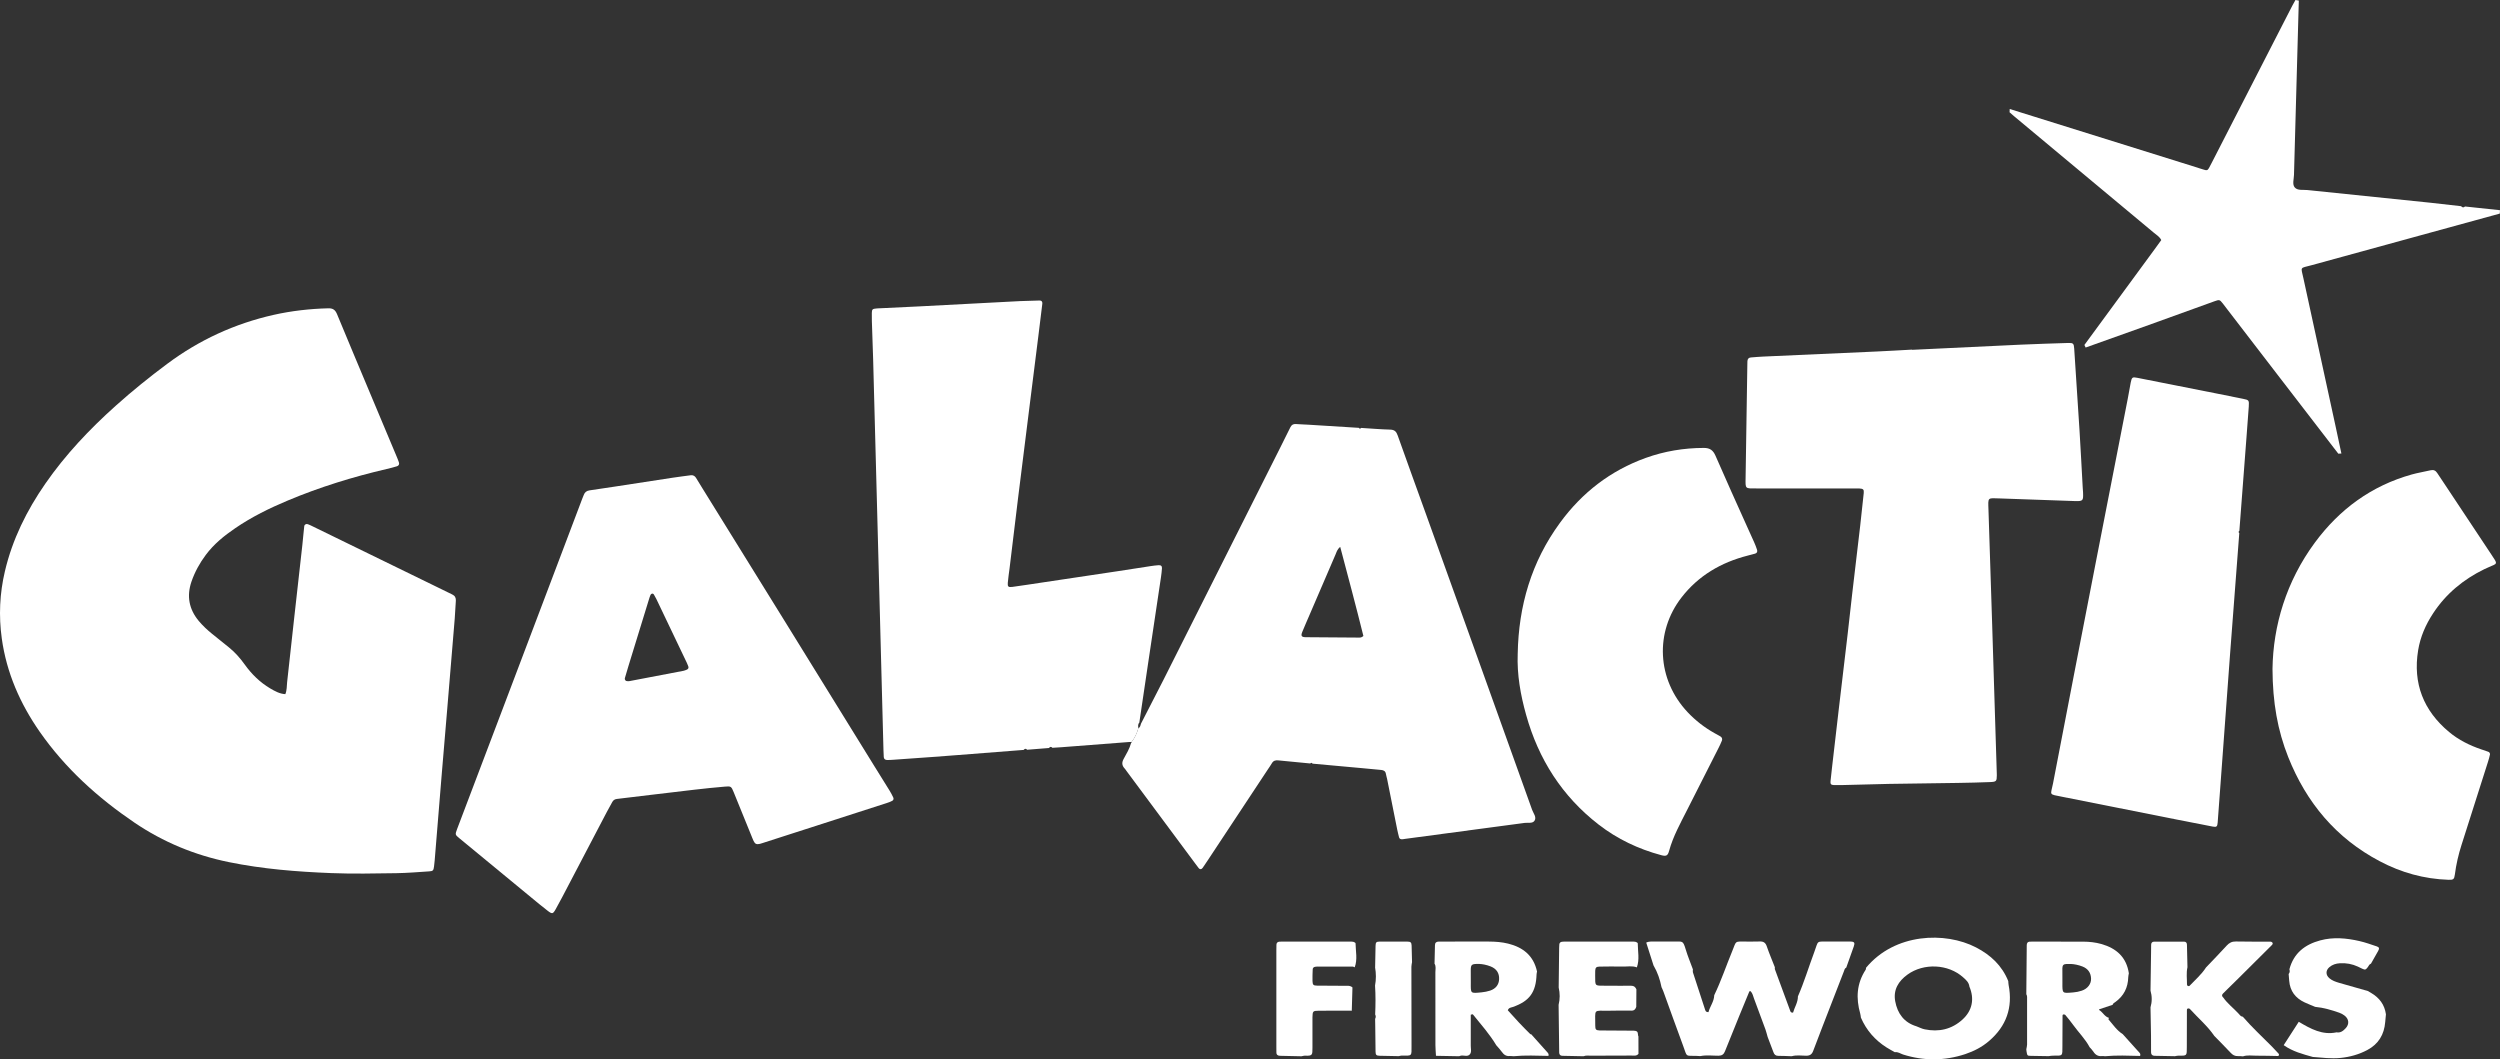 <svg width="59" height="25" viewBox="0 0 59 25" fill="none" xmlns="http://www.w3.org/2000/svg">
<rect x="0" y="0" width="59" height="25" fill="#333333" stroke="none"/>
<path d="M6.734 16.382C6.773 16.286 6.766 16.192 6.776 16.101C6.833 15.595 6.887 15.089 6.943 14.583C7.006 14.008 7.072 13.433 7.136 12.858C7.152 12.713 7.163 12.566 7.18 12.421C7.184 12.379 7.226 12.356 7.265 12.371C7.308 12.387 7.349 12.407 7.391 12.428C8.348 12.894 9.304 13.361 10.261 13.828C10.398 13.896 10.536 13.964 10.674 14.03C10.738 14.06 10.762 14.109 10.758 14.178C10.748 14.317 10.743 14.456 10.732 14.594C10.674 15.301 10.614 16.008 10.556 16.715C10.512 17.238 10.467 17.76 10.424 18.283C10.368 18.959 10.313 19.636 10.258 20.312C10.254 20.358 10.25 20.404 10.243 20.45C10.231 20.542 10.218 20.559 10.132 20.564C9.872 20.581 9.613 20.603 9.353 20.607C8.841 20.614 8.328 20.626 7.816 20.605C7.006 20.573 6.199 20.509 5.401 20.346C4.596 20.181 3.854 19.875 3.172 19.413C2.307 18.826 1.542 18.135 0.939 17.272C0.475 16.606 0.154 15.878 0.042 15.067C-0.032 14.536 -0.008 14.006 0.116 13.481C0.293 12.727 0.631 12.048 1.068 11.417C1.544 10.73 2.113 10.129 2.733 9.574C3.122 9.225 3.528 8.898 3.947 8.586C4.702 8.023 5.538 7.639 6.453 7.432C6.879 7.336 7.312 7.287 7.749 7.276C7.86 7.273 7.913 7.316 7.954 7.414C8.213 8.041 8.476 8.665 8.738 9.29C8.944 9.78 9.15 10.27 9.355 10.76C9.376 10.81 9.397 10.86 9.414 10.911C9.429 10.954 9.411 10.99 9.371 11.003C9.291 11.028 9.209 11.049 9.127 11.068C8.329 11.254 7.547 11.495 6.79 11.813C6.359 11.994 5.939 12.2 5.552 12.465C5.291 12.643 5.047 12.84 4.856 13.097C4.712 13.289 4.598 13.498 4.519 13.725C4.401 14.069 4.461 14.379 4.692 14.656C4.786 14.768 4.893 14.868 5.007 14.96C5.138 15.065 5.269 15.172 5.401 15.277C5.546 15.393 5.667 15.532 5.775 15.682C5.938 15.91 6.135 16.103 6.376 16.246C6.487 16.311 6.6 16.375 6.735 16.382L6.734 16.382Z" fill="white"/>
<path d="M32.124 10.099C32.353 10.113 32.582 10.133 32.811 10.139C32.915 10.142 32.955 10.189 32.987 10.281C33.203 10.891 33.425 11.499 33.644 12.108C34.483 14.442 35.322 16.776 36.158 19.112C36.188 19.195 36.27 19.286 36.214 19.37C36.167 19.44 36.058 19.41 35.977 19.421C35.037 19.548 34.096 19.673 33.156 19.798C33.133 19.801 33.111 19.807 33.088 19.807C33.056 19.807 33.027 19.797 33.018 19.761C33.003 19.701 32.987 19.642 32.975 19.581C32.894 19.181 32.815 18.78 32.735 18.38C32.727 18.342 32.714 18.305 32.708 18.267C32.699 18.201 32.657 18.177 32.598 18.171C32.446 18.156 32.293 18.142 32.141 18.128C31.753 18.092 31.364 18.057 30.976 18.022C30.96 17.998 30.941 17.997 30.922 18.018C30.671 17.994 30.419 17.971 30.168 17.945C30.1 17.937 30.05 17.953 30.014 18.016C29.988 18.063 29.955 18.106 29.926 18.151C29.45 18.87 28.975 19.589 28.5 20.308C28.462 20.366 28.424 20.424 28.384 20.48C28.356 20.52 28.319 20.524 28.291 20.49C28.262 20.455 28.235 20.417 28.208 20.38C27.667 19.651 27.126 18.922 26.584 18.193C26.571 18.175 26.559 18.155 26.543 18.138C26.476 18.067 26.47 17.997 26.519 17.909C26.586 17.788 26.657 17.668 26.695 17.533L26.707 17.525L26.703 17.511C26.782 17.416 26.83 17.305 26.865 17.188C26.907 17.165 26.915 17.122 26.926 17.081C27.105 16.733 27.285 16.385 27.462 16.036C28.377 14.216 29.292 12.396 30.207 10.577C30.29 10.412 30.372 10.247 30.454 10.081C30.481 10.027 30.521 10.003 30.582 10.007C30.681 10.015 30.78 10.017 30.879 10.023C31.276 10.048 31.672 10.073 32.068 10.097C32.086 10.122 32.104 10.121 32.123 10.099L32.124 10.099ZM31.629 12.906C31.556 12.967 31.543 13.03 31.519 13.085C31.311 13.566 31.105 14.047 30.898 14.528C30.844 14.655 30.787 14.782 30.735 14.91C30.695 15.007 30.714 15.037 30.816 15.038C31.229 15.042 31.642 15.044 32.055 15.047C32.092 15.047 32.131 15.053 32.176 15.009C32.005 14.318 31.818 13.62 31.629 12.906V12.906Z" fill="white"/>
<path d="M16.309 11.215C16.366 11.211 16.401 11.238 16.427 11.279C16.48 11.364 16.531 11.45 16.584 11.535C17.236 12.588 17.89 13.641 18.542 14.695C19.234 15.814 19.925 16.933 20.617 18.052C20.743 18.255 20.87 18.457 20.995 18.66C21.027 18.712 21.056 18.767 21.082 18.823C21.096 18.854 21.084 18.886 21.054 18.901C21.014 18.922 20.971 18.938 20.927 18.952C19.952 19.267 18.976 19.581 18 19.895C17.979 19.902 17.957 19.91 17.934 19.915C17.854 19.933 17.82 19.919 17.785 19.848C17.762 19.8 17.744 19.749 17.723 19.699C17.587 19.364 17.452 19.028 17.314 18.693C17.259 18.559 17.25 18.551 17.11 18.564C16.866 18.584 16.623 18.61 16.38 18.638C16.031 18.677 15.682 18.72 15.333 18.762C15.075 18.793 14.817 18.825 14.559 18.855C14.51 18.861 14.474 18.883 14.45 18.927C14.406 19.008 14.36 19.088 14.317 19.17C13.967 19.838 13.617 20.507 13.267 21.175C13.217 21.271 13.166 21.366 13.113 21.459C13.049 21.572 13.031 21.577 12.921 21.491C12.793 21.392 12.669 21.29 12.545 21.187C11.976 20.719 11.408 20.25 10.839 19.781C10.74 19.699 10.739 19.696 10.787 19.567C11.142 18.631 11.497 17.695 11.852 16.759C12.28 15.628 12.709 14.497 13.137 13.366C13.339 12.833 13.54 12.3 13.742 11.767C13.753 11.738 13.767 11.71 13.777 11.681C13.8 11.617 13.843 11.583 13.911 11.573C14.108 11.546 14.304 11.515 14.501 11.485C14.962 11.415 15.422 11.343 15.883 11.273C16.026 11.251 16.17 11.234 16.309 11.215H16.309ZM14.806 16.075C14.821 16.075 14.837 16.078 14.851 16.075C15.278 15.994 15.705 15.912 16.131 15.831C16.154 15.826 16.175 15.817 16.197 15.809C16.237 15.795 16.26 15.769 16.243 15.723C16.233 15.694 16.22 15.666 16.207 15.638C15.969 15.139 15.731 14.64 15.492 14.141C15.475 14.107 15.456 14.073 15.437 14.04C15.426 14.02 15.41 14.002 15.384 14.011C15.371 14.016 15.357 14.027 15.352 14.04C15.337 14.075 15.325 14.112 15.314 14.149C15.153 14.67 14.993 15.191 14.833 15.713C14.803 15.808 14.774 15.904 14.748 16C14.736 16.043 14.765 16.077 14.806 16.076L14.806 16.075Z" fill="white"/>
<path d="M45.123 8.256C45.979 8.215 46.834 8.173 47.69 8.134C48.064 8.117 48.439 8.106 48.813 8.094C48.927 8.091 48.943 8.107 48.951 8.225C48.994 8.872 49.037 9.518 49.077 10.165C49.105 10.611 49.127 11.058 49.152 11.505C49.154 11.543 49.158 11.582 49.16 11.62C49.168 11.821 49.16 11.831 48.961 11.825C48.373 11.806 47.784 11.782 47.196 11.763C46.901 11.753 46.918 11.731 46.928 12.029C46.956 12.931 46.987 13.833 47.015 14.735C47.052 15.907 47.088 17.079 47.124 18.25C47.124 18.266 47.125 18.281 47.125 18.297C47.124 18.437 47.114 18.451 46.966 18.457C46.714 18.466 46.462 18.474 46.209 18.477C45.666 18.486 45.123 18.491 44.58 18.5C44.206 18.507 43.831 18.519 43.457 18.528C43.396 18.529 43.335 18.529 43.274 18.527C43.214 18.525 43.194 18.503 43.2 18.439C43.211 18.324 43.225 18.209 43.238 18.094C43.29 17.642 43.342 17.19 43.395 16.738C43.464 16.148 43.535 15.559 43.604 14.969C43.641 14.648 43.675 14.325 43.713 14.004C43.775 13.468 43.84 12.932 43.902 12.396C43.931 12.143 43.958 11.89 43.984 11.637C43.993 11.553 43.972 11.532 43.88 11.528C43.819 11.526 43.758 11.527 43.697 11.527C42.947 11.527 42.197 11.527 41.448 11.527C41.185 11.527 41.191 11.544 41.196 11.281C41.21 10.394 41.223 9.507 41.237 8.62C41.238 8.589 41.237 8.558 41.239 8.527C41.241 8.475 41.264 8.44 41.319 8.436C41.419 8.428 41.518 8.419 41.617 8.415C42.511 8.374 43.405 8.336 44.299 8.295C44.574 8.283 44.848 8.266 45.123 8.251C45.123 8.253 45.123 8.254 45.124 8.256L45.123 8.256Z" fill="white"/>
<path d="M26.865 17.189C26.83 17.306 26.782 17.416 26.704 17.511C26.682 17.512 26.661 17.512 26.639 17.512C26.107 17.553 25.575 17.594 25.043 17.635C24.974 17.64 24.906 17.644 24.837 17.648C24.808 17.618 24.781 17.619 24.756 17.653C24.584 17.666 24.412 17.68 24.24 17.694C24.212 17.662 24.185 17.665 24.159 17.698C23.633 17.739 23.107 17.78 22.581 17.821C22.383 17.837 22.184 17.851 21.986 17.866C21.681 17.887 21.376 17.909 21.071 17.931C21.025 17.934 20.979 17.937 20.933 17.936C20.892 17.934 20.86 17.914 20.857 17.867C20.853 17.814 20.851 17.76 20.85 17.706C20.814 16.364 20.78 15.022 20.744 13.68C20.73 13.141 20.715 12.601 20.701 12.061C20.669 10.866 20.638 9.671 20.606 8.476C20.598 8.175 20.586 7.874 20.576 7.574C20.574 7.512 20.573 7.45 20.575 7.388C20.577 7.3 20.59 7.288 20.685 7.28C20.693 7.279 20.7 7.279 20.708 7.278C21.037 7.262 21.365 7.248 21.693 7.231C22.488 7.19 23.282 7.147 24.076 7.106C24.229 7.099 24.382 7.095 24.535 7.092C24.58 7.091 24.604 7.119 24.599 7.166C24.568 7.419 24.538 7.671 24.506 7.924C24.435 8.497 24.362 9.071 24.29 9.645C24.203 10.341 24.115 11.037 24.029 11.733C23.96 12.292 23.893 12.851 23.826 13.41C23.811 13.525 23.794 13.639 23.784 13.755C23.776 13.844 23.797 13.864 23.891 13.851C24.133 13.818 24.375 13.78 24.617 13.744C25.207 13.656 25.797 13.567 26.386 13.479C26.643 13.44 26.9 13.399 27.157 13.36C27.217 13.351 27.278 13.343 27.339 13.339C27.399 13.334 27.427 13.359 27.422 13.416C27.417 13.485 27.409 13.554 27.399 13.623C27.296 14.316 27.192 15.01 27.088 15.704C27.021 16.154 26.955 16.604 26.888 17.054C26.85 17.094 26.86 17.142 26.866 17.189L26.865 17.189Z" fill="white"/>
<path d="M52.847 12.582C52.774 13.536 52.7 14.49 52.629 15.444C52.561 16.352 52.496 17.26 52.429 18.168C52.399 18.583 52.368 18.998 52.337 19.414C52.329 19.507 52.312 19.524 52.224 19.508C51.945 19.455 51.668 19.4 51.39 19.345C50.483 19.165 49.575 18.986 48.668 18.804C48.336 18.737 48.396 18.776 48.451 18.491C48.783 16.757 49.12 15.024 49.457 13.291C49.709 11.998 49.962 10.704 50.215 9.41C50.24 9.282 50.261 9.152 50.286 9.024C50.31 8.904 50.326 8.893 50.438 8.916C51.053 9.037 51.668 9.159 52.283 9.281C52.5 9.324 52.718 9.368 52.935 9.412C53.075 9.44 53.081 9.444 53.071 9.597C53.054 9.843 53.035 10.089 53.016 10.335C52.96 11.066 52.905 11.797 52.849 12.527C52.827 12.544 52.825 12.563 52.847 12.582L52.847 12.582Z" fill="white"/>
<path d="M53.631 15.786C53.646 14.767 53.953 13.726 54.628 12.809C55.212 12.017 55.967 11.464 56.916 11.198C57.063 11.157 57.215 11.133 57.364 11.098C57.434 11.082 57.481 11.105 57.519 11.164C57.573 11.248 57.63 11.33 57.685 11.413C58.06 11.977 58.434 12.541 58.808 13.105C58.834 13.143 58.86 13.182 58.883 13.221C58.917 13.278 58.911 13.307 58.857 13.332C58.781 13.367 58.702 13.397 58.627 13.434C58.135 13.675 57.725 14.012 57.422 14.474C57.246 14.741 57.12 15.029 57.068 15.346C56.94 16.131 57.196 16.772 57.798 17.275C58.025 17.464 58.286 17.593 58.563 17.687C58.621 17.707 58.681 17.723 58.736 17.748C58.751 17.754 58.767 17.786 58.764 17.803C58.752 17.863 58.734 17.922 58.716 17.981C58.508 18.634 58.302 19.288 58.092 19.94C58.019 20.169 57.965 20.4 57.935 20.638C57.92 20.752 57.899 20.767 57.785 20.763C57.209 20.744 56.667 20.593 56.16 20.324C55.132 19.782 54.431 18.944 54.002 17.867C53.752 17.238 53.634 16.58 53.631 15.786V15.786Z" fill="white"/>
<path d="M35.818 15.43C35.838 14.298 36.142 13.258 36.815 12.339C37.337 11.624 38.009 11.106 38.839 10.807C39.281 10.648 39.739 10.572 40.211 10.571C40.355 10.571 40.429 10.626 40.486 10.756C40.728 11.314 40.98 11.868 41.229 12.423C41.286 12.549 41.344 12.675 41.4 12.802C41.425 12.858 41.447 12.915 41.466 12.974C41.48 13.015 41.467 13.051 41.423 13.065C41.364 13.083 41.305 13.096 41.246 13.112C40.619 13.273 40.084 13.583 39.683 14.101C39.053 14.915 39.099 16.033 39.828 16.808C40.014 17.005 40.225 17.169 40.461 17.301C40.507 17.328 40.555 17.352 40.601 17.379C40.639 17.402 40.652 17.439 40.637 17.479C40.611 17.543 40.582 17.606 40.55 17.667C40.307 18.148 40.061 18.628 39.819 19.109C39.66 19.425 39.486 19.734 39.391 20.08C39.359 20.198 39.322 20.213 39.205 20.182C38.666 20.037 38.171 19.803 37.728 19.46C36.866 18.793 36.308 17.917 36.016 16.869C35.885 16.401 35.799 15.922 35.818 15.43V15.43Z" fill="white"/>
<path d="M58.994 5.041C57.514 5.447 56.033 5.851 54.553 6.259C54.268 6.337 54.299 6.282 54.362 6.574C54.613 7.732 54.866 8.89 55.117 10.048C55.165 10.266 55.211 10.485 55.257 10.703C55.233 10.704 55.208 10.706 55.184 10.707C54.706 10.086 54.227 9.466 53.75 8.844C53.347 8.32 52.944 7.796 52.542 7.272C52.514 7.235 52.487 7.198 52.458 7.162C52.385 7.071 52.379 7.068 52.264 7.109C51.746 7.296 51.229 7.484 50.711 7.67C50.215 7.849 49.718 8.025 49.221 8.202C49.212 8.182 49.202 8.161 49.192 8.141C49.746 7.386 50.299 6.632 50.853 5.877C50.902 5.809 50.951 5.741 51.006 5.666C50.967 5.585 50.891 5.544 50.829 5.491C49.73 4.574 48.63 3.658 47.53 2.741C47.495 2.711 47.461 2.68 47.426 2.65C47.427 2.624 47.428 2.598 47.429 2.572C48.91 3.035 50.391 3.497 51.872 3.96C51.88 3.962 51.887 3.966 51.894 3.968C52.119 4.028 52.076 4.077 52.2 3.836C52.832 2.605 53.463 1.373 54.095 0.141C54.12 0.093 54.147 0.047 54.173 0C54.2 0.005 54.226 0.009 54.252 0.014C54.214 1.386 54.175 2.758 54.138 4.13C54.135 4.229 54.095 4.35 54.154 4.421C54.221 4.503 54.352 4.474 54.455 4.485C55.421 4.587 56.387 4.684 57.353 4.784C57.596 4.809 57.839 4.839 58.082 4.866C58.11 4.898 58.141 4.906 58.174 4.873C58.449 4.902 58.725 4.932 59 4.961C58.998 4.988 58.996 5.015 58.995 5.042L58.994 5.041Z" fill="white"/>
<path d="M39.025 22.79C38.967 22.608 38.909 22.426 38.851 22.245C38.935 22.207 39.013 22.223 39.088 22.221C39.233 22.219 39.378 22.22 39.524 22.221C39.703 22.223 39.718 22.189 39.781 22.401C39.829 22.562 39.895 22.719 39.953 22.878C39.952 22.9 39.946 22.925 39.952 22.945C40.046 23.235 40.14 23.525 40.236 23.815C40.246 23.844 40.251 23.889 40.32 23.886C40.354 23.752 40.452 23.638 40.456 23.487C40.619 23.148 40.739 22.79 40.882 22.443C40.986 22.191 40.929 22.223 41.206 22.221C41.313 22.219 41.42 22.224 41.527 22.219C41.616 22.215 41.666 22.245 41.696 22.334C41.753 22.501 41.823 22.664 41.887 22.828C41.887 22.843 41.882 22.86 41.887 22.873C42.008 23.204 42.13 23.534 42.252 23.864C42.26 23.887 42.277 23.901 42.316 23.898C42.351 23.772 42.432 23.657 42.431 23.515C42.579 23.177 42.684 22.824 42.813 22.48C42.926 22.177 42.849 22.225 43.174 22.221C43.341 22.219 43.509 22.219 43.676 22.221C43.764 22.223 43.78 22.25 43.749 22.337C43.691 22.504 43.631 22.669 43.572 22.835C43.532 22.853 43.528 22.894 43.514 22.929C43.412 23.193 43.308 23.458 43.206 23.723C43.068 24.081 42.928 24.438 42.793 24.797C42.762 24.882 42.715 24.916 42.625 24.915C42.511 24.914 42.396 24.895 42.284 24.927C42.178 24.924 42.073 24.917 41.968 24.918C41.904 24.918 41.873 24.888 41.853 24.832C41.809 24.711 41.762 24.591 41.716 24.471C41.699 24.412 41.685 24.353 41.665 24.296C41.576 24.051 41.485 23.808 41.394 23.564C41.373 23.507 41.362 23.445 41.319 23.398C41.299 23.382 41.287 23.391 41.279 23.411C41.201 23.601 41.121 23.791 41.044 23.982C40.931 24.257 40.82 24.533 40.71 24.809C40.682 24.88 40.64 24.914 40.558 24.915C40.415 24.916 40.271 24.894 40.128 24.924C40.097 24.922 40.067 24.919 40.036 24.919C39.765 24.91 39.824 24.958 39.723 24.684C39.565 24.259 39.413 23.831 39.258 23.404C39.245 23.368 39.228 23.334 39.212 23.298C39.176 23.119 39.119 22.947 39.026 22.789L39.025 22.79Z" fill="white"/>
<path d="M44.718 24.832C44.652 24.795 44.585 24.759 44.52 24.718C44.249 24.546 44.046 24.313 43.917 24.015C43.912 23.985 43.911 23.954 43.902 23.924C43.798 23.559 43.816 23.21 44.031 22.884C44.038 22.873 44.036 22.855 44.038 22.84C44.718 22.018 45.91 21.983 46.634 22.359C46.978 22.537 47.247 22.786 47.395 23.154C47.398 23.184 47.397 23.214 47.403 23.244C47.507 23.777 47.349 24.218 46.941 24.568C46.776 24.71 46.585 24.808 46.38 24.877C45.892 25.038 45.404 25.041 44.914 24.887C44.849 24.866 44.792 24.819 44.718 24.832L44.718 24.832ZM45.229 24.221C45.293 24.245 45.356 24.279 45.422 24.292C45.757 24.361 46.062 24.293 46.318 24.058C46.548 23.847 46.6 23.572 46.478 23.284C46.467 23.184 46.397 23.124 46.329 23.064C45.978 22.75 45.402 22.722 45.017 23C44.803 23.155 44.677 23.359 44.727 23.63C44.78 23.918 44.936 24.133 45.229 24.221H45.229Z" fill="white"/>
<path d="M50.097 24.406C50.217 24.539 50.337 24.672 50.457 24.806C50.486 24.838 50.527 24.866 50.506 24.92C50.23 24.913 49.953 24.901 49.676 24.927C49.654 24.925 49.631 24.92 49.609 24.923C49.517 24.934 49.452 24.896 49.403 24.818C49.379 24.78 49.346 24.749 49.316 24.715C49.212 24.519 49.053 24.364 48.925 24.186C48.868 24.105 48.804 24.029 48.741 23.953C48.734 23.943 48.715 23.942 48.701 23.941C48.682 23.941 48.676 23.953 48.676 23.973C48.675 24.21 48.674 24.447 48.673 24.684C48.673 24.927 48.685 24.916 48.458 24.913C48.421 24.912 48.383 24.921 48.346 24.925C48.205 24.923 48.064 24.921 47.924 24.918C47.843 24.916 47.843 24.914 47.825 24.807C47.823 24.792 47.823 24.777 47.821 24.762C47.827 24.725 47.839 24.688 47.839 24.651C47.84 24.3 47.839 23.949 47.839 23.597C47.839 23.552 47.846 23.505 47.821 23.463C47.824 23.126 47.827 22.788 47.83 22.45C47.831 22.404 47.831 22.358 47.831 22.311C47.831 22.258 47.85 22.224 47.909 22.223C47.931 22.223 47.954 22.222 47.977 22.222C48.373 22.222 48.769 22.221 49.165 22.223C49.31 22.224 49.453 22.239 49.594 22.279C49.947 22.38 50.184 22.589 50.241 22.97C50.236 23 50.228 23.03 50.227 23.06C50.221 23.308 50.122 23.505 49.92 23.649C49.896 23.666 49.867 23.679 49.859 23.713C49.761 23.746 49.662 23.779 49.563 23.812C49.557 23.813 49.548 23.813 49.545 23.817C49.535 23.832 49.539 23.842 49.556 23.846C49.631 23.9 49.674 23.994 49.77 24.021C49.767 24.034 49.756 24.054 49.761 24.059C49.867 24.181 49.957 24.318 50.097 24.406L50.097 24.406ZM48.878 22.75C48.814 22.75 48.791 22.749 48.769 22.75C48.699 22.754 48.674 22.778 48.672 22.849C48.67 22.964 48.674 23.079 48.673 23.194C48.672 23.452 48.666 23.443 48.929 23.421C48.997 23.416 49.065 23.402 49.13 23.38C49.268 23.334 49.356 23.218 49.349 23.09C49.343 22.955 49.274 22.86 49.148 22.81C49.048 22.77 48.944 22.753 48.878 22.75L48.878 22.75Z" fill="white"/>
<path d="M33.855 22.742C33.858 22.597 33.861 22.451 33.865 22.305C33.866 22.25 33.896 22.222 33.951 22.222C34.08 22.222 34.209 22.221 34.339 22.221C34.606 22.221 34.872 22.22 35.139 22.221C35.291 22.222 35.442 22.232 35.591 22.269C35.946 22.357 36.193 22.554 36.274 22.929C36.27 22.951 36.263 22.974 36.263 22.996C36.249 23.419 36.095 23.629 35.699 23.766C35.658 23.78 35.607 23.779 35.584 23.843C35.752 24.034 35.93 24.223 36.115 24.405C36.12 24.409 36.13 24.408 36.137 24.409C36.26 24.546 36.382 24.683 36.505 24.82C36.531 24.848 36.559 24.875 36.544 24.919C36.269 24.914 35.994 24.9 35.719 24.927C35.689 24.925 35.659 24.92 35.63 24.922C35.545 24.93 35.49 24.891 35.443 24.824C35.404 24.769 35.357 24.72 35.313 24.669C35.156 24.407 34.954 24.18 34.763 23.943C34.759 23.939 34.75 23.937 34.744 23.937C34.736 23.938 34.729 23.942 34.71 23.948C34.71 24.189 34.711 24.433 34.71 24.678C34.709 24.746 34.734 24.824 34.691 24.879C34.638 24.948 34.549 24.9 34.477 24.913C34.462 24.916 34.448 24.922 34.433 24.927C34.252 24.923 34.07 24.92 33.889 24.917C33.884 24.834 33.877 24.75 33.876 24.666C33.875 24.092 33.877 23.518 33.875 22.944C33.875 22.877 33.895 22.806 33.855 22.743L33.855 22.742ZM34.921 22.749C34.726 22.745 34.711 22.76 34.71 22.899C34.709 22.998 34.711 23.098 34.711 23.197C34.71 23.45 34.698 23.446 34.968 23.419C35.035 23.412 35.104 23.399 35.168 23.378C35.303 23.332 35.374 23.236 35.379 23.109C35.385 22.967 35.32 22.864 35.18 22.808C35.08 22.768 34.975 22.751 34.921 22.75L34.921 22.749Z" fill="white"/>
<path d="M50.752 23.379C50.756 23.079 50.761 22.779 50.765 22.48C50.766 22.418 50.765 22.357 50.767 22.295C50.768 22.251 50.791 22.224 50.836 22.223C51.072 22.223 51.309 22.223 51.545 22.223C51.592 22.223 51.611 22.253 51.612 22.297C51.616 22.474 51.62 22.651 51.624 22.827C51.593 22.962 51.614 23.099 51.613 23.235C51.613 23.247 51.623 23.263 51.632 23.269C51.643 23.274 51.665 23.274 51.672 23.267C51.806 23.125 51.956 22.998 52.062 22.832C52.225 22.66 52.391 22.491 52.55 22.316C52.612 22.249 52.675 22.217 52.768 22.219C53.041 22.225 53.315 22.222 53.589 22.224C53.602 22.224 53.617 22.233 53.626 22.242C53.645 22.263 53.634 22.285 53.619 22.301C53.365 22.555 53.11 22.808 52.855 23.061C52.725 23.189 52.594 23.318 52.464 23.446C52.43 23.48 52.434 23.512 52.469 23.542C52.569 23.685 52.708 23.79 52.825 23.916C52.854 23.948 52.879 23.99 52.93 23.994C53.145 24.243 53.386 24.465 53.617 24.698C53.67 24.753 53.722 24.808 53.773 24.864C53.792 24.884 53.785 24.904 53.768 24.922C53.595 24.919 53.422 24.913 53.249 24.914C53.144 24.915 53.037 24.895 52.934 24.93C52.896 24.927 52.858 24.922 52.82 24.924C52.745 24.928 52.692 24.899 52.641 24.843C52.516 24.709 52.386 24.58 52.258 24.448C52.094 24.208 51.871 24.022 51.678 23.808C51.67 23.8 51.65 23.798 51.637 23.8C51.606 23.805 51.611 23.834 51.611 23.855C51.609 24.138 51.609 24.422 51.609 24.705C51.609 24.918 51.616 24.917 51.418 24.913C51.388 24.912 51.359 24.921 51.329 24.926C51.169 24.923 51.009 24.919 50.849 24.917C50.793 24.916 50.766 24.889 50.765 24.834C50.764 24.703 50.766 24.573 50.764 24.442C50.761 24.22 50.756 23.997 50.752 23.774C50.79 23.642 50.79 23.511 50.752 23.379V23.379Z" fill="white"/>
<path d="M55.88 23.387C55.906 23.403 55.932 23.418 55.958 23.433C56.153 23.547 56.277 23.71 56.308 23.938C56.302 23.999 56.295 24.059 56.291 24.12C56.267 24.417 56.132 24.641 55.867 24.781C55.669 24.886 55.46 24.944 55.238 24.967C55.018 24.989 54.8 24.961 54.582 24.944C54.348 24.878 54.111 24.818 53.895 24.666C54.015 24.481 54.13 24.302 54.251 24.114C54.534 24.283 54.81 24.434 55.143 24.363C55.238 24.381 55.303 24.326 55.36 24.264C55.449 24.168 55.435 24.045 55.329 23.966C55.292 23.939 55.252 23.915 55.209 23.901C55.023 23.836 54.835 23.78 54.638 23.762C54.555 23.727 54.47 23.694 54.388 23.656C54.172 23.555 54.044 23.389 54.025 23.145C54.02 23.092 54.016 23.039 54.012 22.986C54.041 22.953 54.043 22.915 54.03 22.875C54.131 22.494 54.396 22.29 54.758 22.193C55.067 22.11 55.376 22.139 55.682 22.209C55.822 22.241 55.958 22.29 56.095 22.336C56.151 22.355 56.157 22.386 56.124 22.443C56.069 22.543 56.011 22.642 55.955 22.742C55.914 22.755 55.903 22.795 55.88 22.825C55.829 22.89 55.819 22.893 55.749 22.862C55.714 22.846 55.681 22.828 55.646 22.812C55.512 22.75 55.37 22.724 55.222 22.733C55.129 22.738 55.042 22.765 54.97 22.828C54.883 22.905 54.885 23.011 54.974 23.087C55.04 23.143 55.12 23.17 55.2 23.194C55.426 23.26 55.654 23.323 55.881 23.388L55.88 23.387Z" fill="white"/>
<path d="M36.785 23.304C36.789 23.019 36.792 22.734 36.795 22.449C36.796 22.395 36.795 22.341 36.8 22.287C36.802 22.255 36.825 22.231 36.858 22.226C36.888 22.222 36.918 22.222 36.949 22.222C37.468 22.222 37.988 22.222 38.507 22.222C38.538 22.222 38.569 22.22 38.599 22.227C38.618 22.232 38.651 22.25 38.651 22.262C38.652 22.452 38.697 22.643 38.63 22.83C38.52 22.788 38.405 22.814 38.292 22.811C38.109 22.807 37.926 22.809 37.744 22.812C37.671 22.814 37.651 22.837 37.647 22.91C37.645 22.948 37.646 22.987 37.646 23.025C37.648 23.274 37.629 23.263 37.881 23.263C38.087 23.263 38.292 23.266 38.498 23.264C38.562 23.263 38.595 23.295 38.619 23.348C38.618 23.486 38.617 23.624 38.616 23.762C38.597 23.817 38.569 23.852 38.503 23.851C38.327 23.848 38.151 23.85 37.975 23.853C37.589 23.858 37.651 23.796 37.648 24.205C37.648 24.3 37.666 24.315 37.754 24.319C37.815 24.321 37.876 24.32 37.937 24.32C38.144 24.321 38.35 24.321 38.556 24.324C38.585 24.324 38.623 24.331 38.639 24.351C38.656 24.37 38.653 24.408 38.659 24.439C38.661 24.446 38.664 24.453 38.667 24.46C38.667 24.597 38.667 24.734 38.668 24.871C38.621 24.927 38.558 24.911 38.499 24.911C38.183 24.913 37.867 24.913 37.551 24.914C37.491 24.915 37.43 24.903 37.372 24.927C37.204 24.924 37.036 24.922 36.869 24.917C36.825 24.916 36.799 24.89 36.797 24.845C36.795 24.784 36.796 24.722 36.795 24.661C36.791 24.345 36.787 24.029 36.783 23.714C36.817 23.578 36.816 23.441 36.785 23.305L36.785 23.304Z" fill="white"/>
<path d="M30.715 24.928C30.546 24.924 30.378 24.92 30.21 24.917C30.157 24.916 30.123 24.895 30.123 24.837C30.122 24.79 30.122 24.744 30.122 24.698C30.122 23.942 30.122 23.187 30.122 22.432C30.122 22.385 30.123 22.339 30.124 22.293C30.126 22.246 30.155 22.226 30.198 22.223C30.22 22.222 30.244 22.222 30.266 22.222C30.794 22.222 31.321 22.222 31.848 22.222C31.879 22.222 31.91 22.22 31.939 22.227C31.959 22.232 31.991 22.25 31.991 22.262C31.994 22.451 32.041 22.642 31.971 22.829C31.957 22.823 31.943 22.812 31.929 22.812C31.647 22.811 31.366 22.811 31.084 22.811C31.069 22.811 31.053 22.814 31.038 22.816C31.005 22.821 30.981 22.842 30.98 22.875C30.976 22.967 30.973 23.059 30.975 23.151C30.978 23.242 30.994 23.26 31.083 23.261C31.296 23.264 31.509 23.263 31.722 23.265C31.789 23.266 31.86 23.252 31.918 23.303C31.913 23.486 31.907 23.67 31.902 23.854C31.894 23.853 31.887 23.851 31.879 23.851C31.628 23.852 31.377 23.851 31.125 23.853C30.983 23.855 30.977 23.862 30.974 24.013C30.973 24.059 30.974 24.105 30.974 24.151C30.974 24.343 30.973 24.536 30.974 24.728C30.974 24.896 30.975 24.921 30.803 24.914C30.774 24.912 30.744 24.923 30.714 24.928L30.715 24.928Z" fill="white"/>
<path d="M32.453 22.829C32.456 22.661 32.459 22.492 32.463 22.323C32.465 22.242 32.48 22.223 32.552 22.222C32.773 22.22 32.994 22.22 33.214 22.222C33.291 22.222 33.311 22.242 33.314 22.315C33.319 22.445 33.321 22.575 33.324 22.706C33.319 22.743 33.309 22.78 33.309 22.817C33.309 23.438 33.312 24.059 33.312 24.679C33.313 24.93 33.33 24.916 33.077 24.912C33.055 24.912 33.033 24.921 33.011 24.925C32.86 24.922 32.709 24.921 32.558 24.916C32.482 24.913 32.465 24.897 32.463 24.822C32.46 24.624 32.459 24.426 32.456 24.228C32.456 24.167 32.454 24.106 32.453 24.045C32.472 24.011 32.472 23.976 32.454 23.942C32.464 23.714 32.466 23.486 32.451 23.259C32.478 23.116 32.477 22.973 32.452 22.829H32.453Z" fill="white"/>
</svg>
